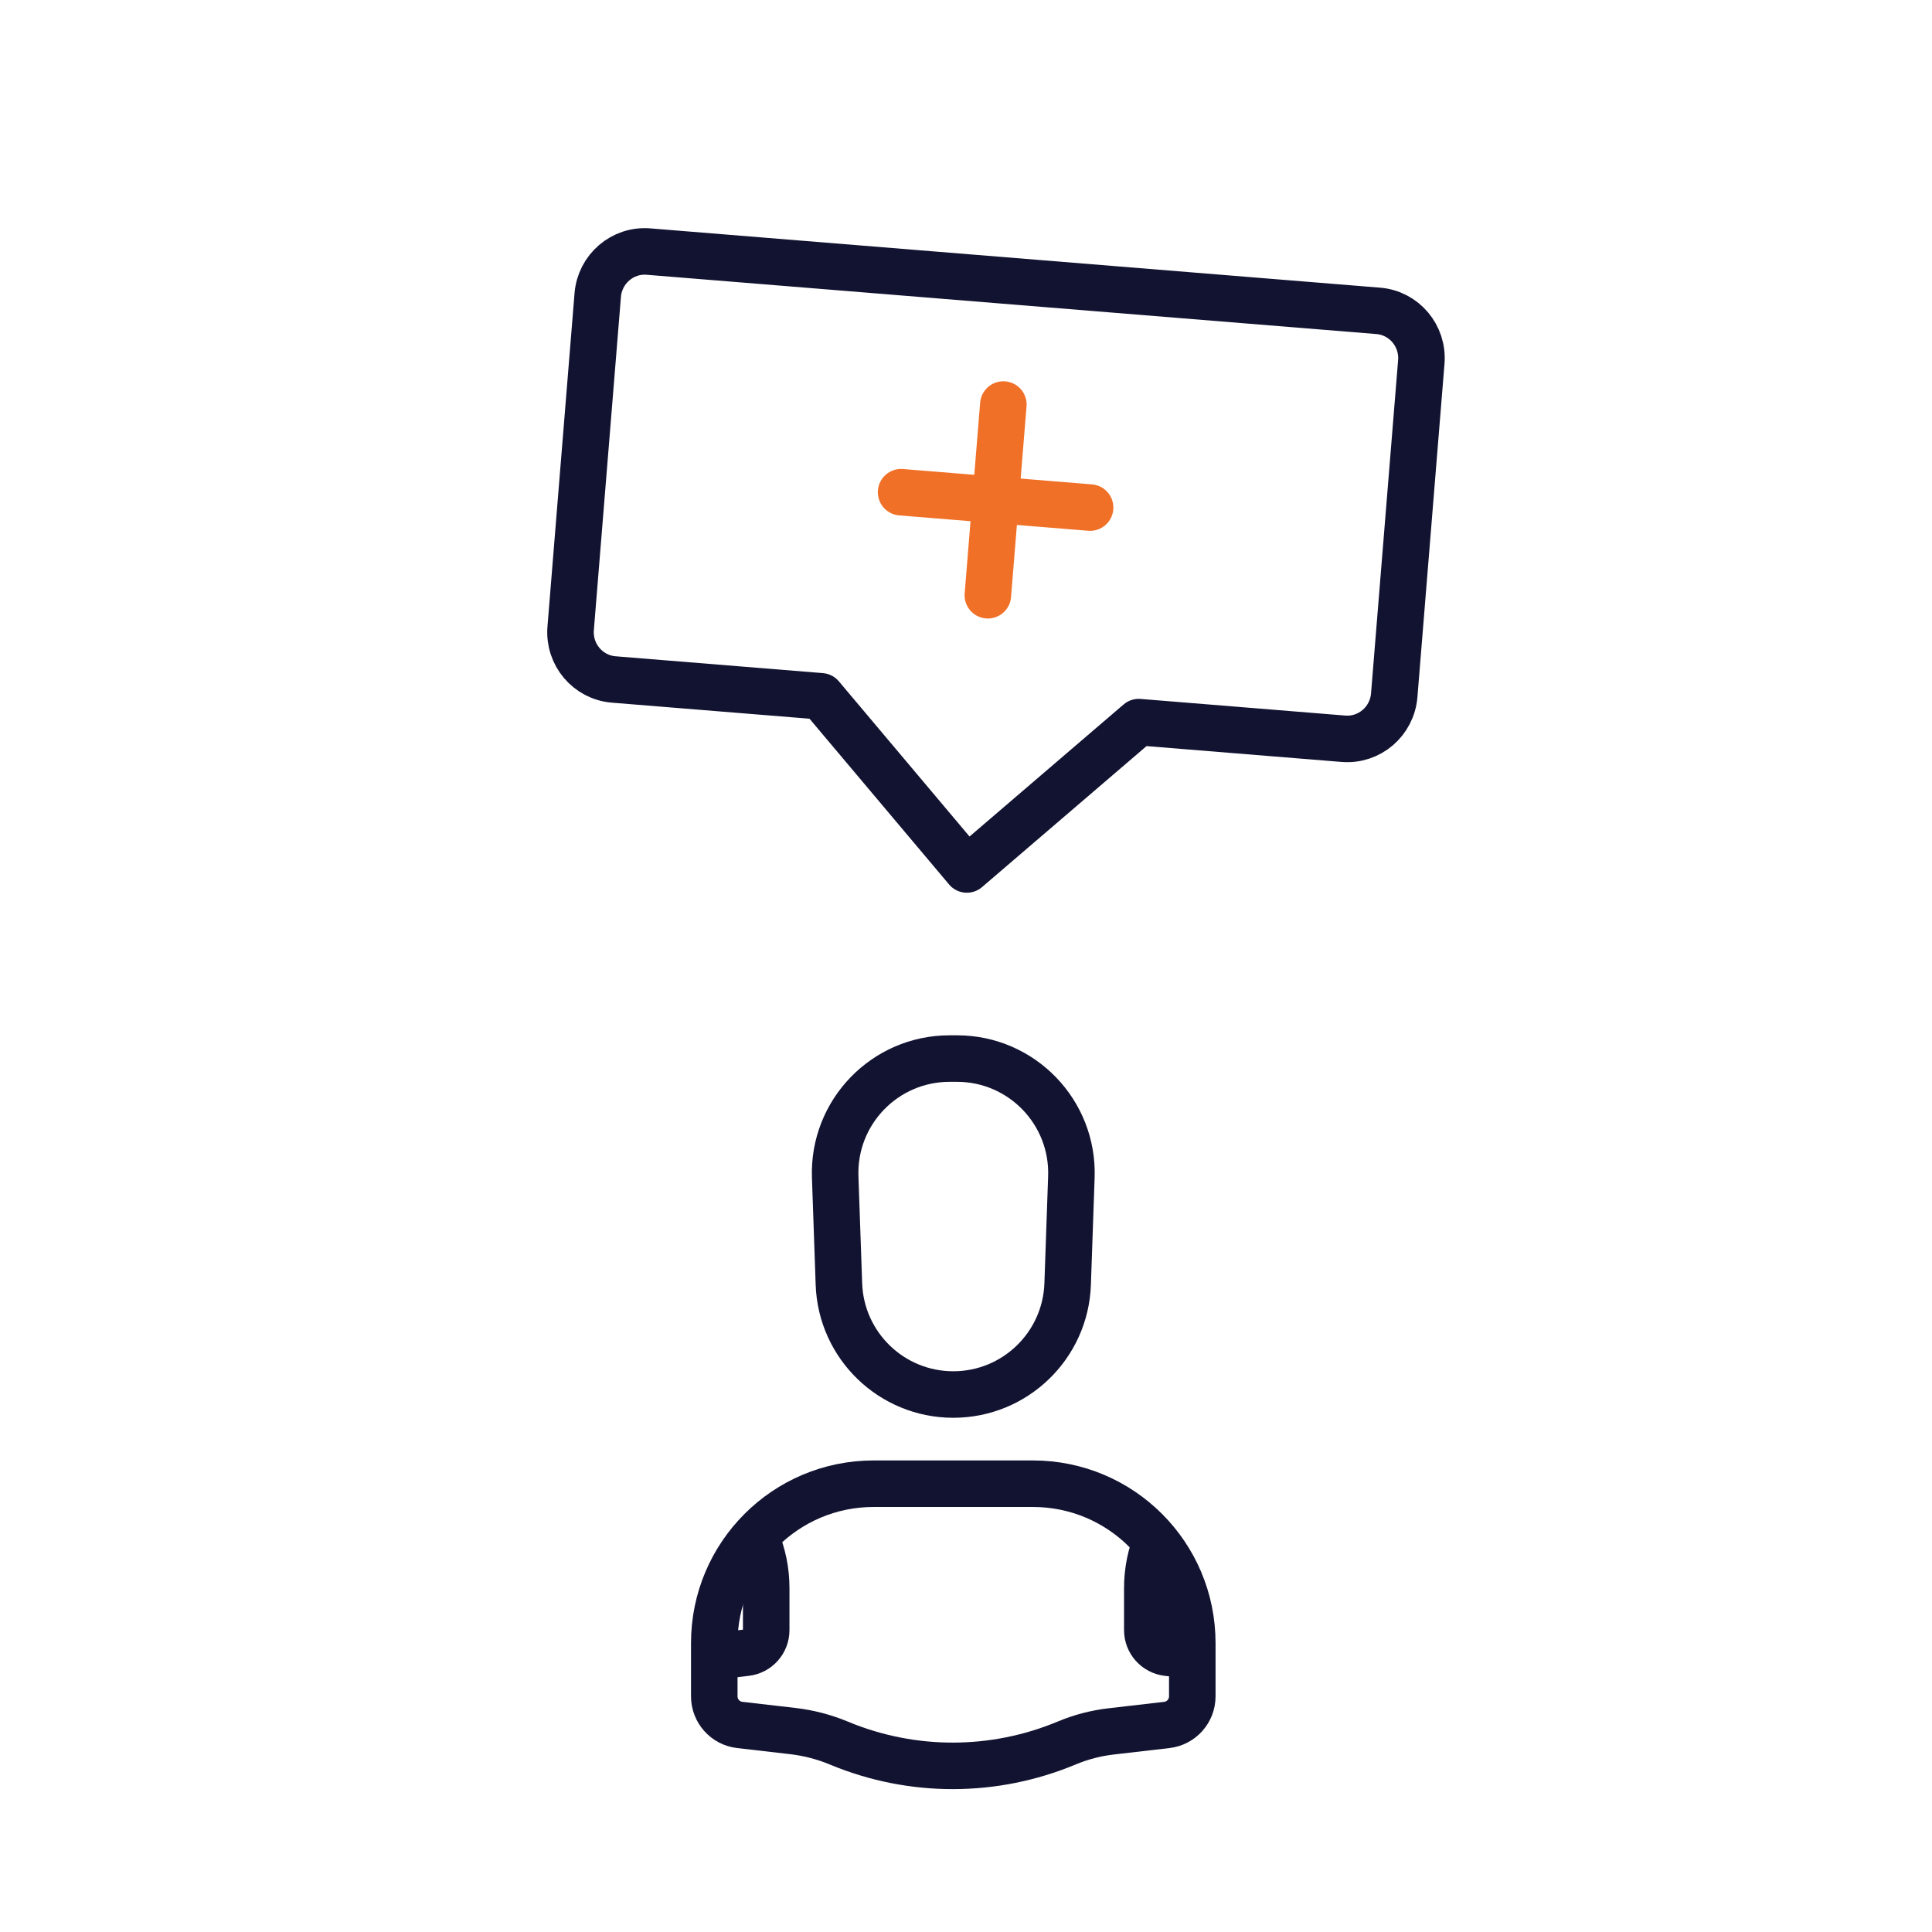 <svg xmlns="http://www.w3.org/2000/svg" xmlns:xlink="http://www.w3.org/1999/xlink" viewBox="0 0 500 500" width="500" height="500" preserveAspectRatio="xMidYMid meet" style="width: 100%; height: 100%; transform: translate3d(0px, 0px, 0px); content-visibility: visible;"><defs><clipPath id="__lottie_element_18529"><rect width="500" height="500" x="0" y="0"/></clipPath><g id="__lottie_element_18534"><g transform="matrix(1,0,0,1,0,26.613)" opacity="1" style="display: block;"><g opacity="1" transform="matrix(1,0,0,1,246.709,398.086)"><path fill="rgb(255,255,255)" fill-opacity="1" d=" M-20.618,-36.51 C-20.618,-36.51 20.618,-36.51 20.618,-36.51 C43.392,-36.51 61.855,-18.048 61.855,4.726 C61.855,4.726 61.855,18.521 61.855,18.521 C61.855,22.306 59.018,25.489 55.259,25.924 C55.259,25.924 40.829,27.594 40.829,27.594 C36.886,28.05 33.028,29.058 29.366,30.589 C29.366,30.589 29.366,30.589 29.366,30.589 C10.531,38.463 -10.67,38.485 -29.522,30.649 C-29.522,30.649 -29.621,30.608 -29.621,30.608 C-33.443,29.02 -37.468,27.973 -41.579,27.499 C-41.579,27.499 -55.256,25.922 -55.256,25.922 C-59.017,25.488 -61.855,22.305 -61.855,18.519 C-61.855,18.519 -61.855,4.726 -61.855,4.726 C-61.855,-18.048 -43.392,-36.51 -20.618,-36.51z"/><path stroke-linecap="round" stroke-linejoin="round" fill-opacity="0" stroke="rgb(18,19,49)" stroke-opacity="1" stroke-width="0" d=" M-20.618,-36.51 C-20.618,-36.51 20.618,-36.51 20.618,-36.51 C43.392,-36.51 61.855,-18.048 61.855,4.726 C61.855,4.726 61.855,18.521 61.855,18.521 C61.855,22.306 59.018,25.489 55.259,25.924 C55.259,25.924 40.829,27.594 40.829,27.594 C36.886,28.05 33.028,29.058 29.366,30.589 C29.366,30.589 29.366,30.589 29.366,30.589 C10.531,38.463 -10.67,38.485 -29.522,30.649 C-29.522,30.649 -29.621,30.608 -29.621,30.608 C-33.443,29.02 -37.468,27.973 -41.579,27.499 C-41.579,27.499 -55.256,25.922 -55.256,25.922 C-59.017,25.488 -61.855,22.305 -61.855,18.519 C-61.855,18.519 -61.855,4.726 -61.855,4.726 C-61.855,-18.048 -43.392,-36.51 -20.618,-36.51z"/></g><g opacity="1" transform="matrix(1,0,0,1,246.709,295.021)"><path fill="rgb(255,255,255)" fill-opacity="1" d=" M-0.964,-43.472 C-0.964,-43.472 0.964,-43.472 0.964,-43.472 C17.724,-43.472 31.145,-29.577 30.562,-12.827 C30.562,-12.827 29.598,14.886 29.598,14.886 C29.043,30.832 15.955,43.472 0,43.472 C0,43.472 0,43.472 0,43.472 C-15.955,43.472 -29.043,30.832 -29.598,14.886 C-29.598,14.886 -30.562,-12.827 -30.562,-12.827 C-31.145,-29.577 -17.724,-43.472 -0.964,-43.472z"/><path stroke-linecap="round" stroke-linejoin="round" fill-opacity="0" stroke="rgb(18,19,49)" stroke-opacity="1" stroke-width="0" d=" M-0.964,-43.472 C-0.964,-43.472 0.964,-43.472 0.964,-43.472 C17.724,-43.472 31.145,-29.577 30.562,-12.827 C30.562,-12.827 29.598,14.886 29.598,14.886 C29.043,30.832 15.955,43.472 0,43.472 C0,43.472 0,43.472 0,43.472 C-15.955,43.472 -29.043,30.832 -29.598,14.886 C-29.598,14.886 -30.562,-12.827 -30.562,-12.827 C-31.145,-29.577 -17.724,-43.472 -0.964,-43.472z"/></g></g></g><g id="__lottie_element_18540"><g transform="matrix(1,0,0,1,0,26.613)" opacity="1" style="display: block;"><g opacity="1" transform="matrix(1,0,0,1,246.709,398.086)"><path fill="rgb(255,255,255)" fill-opacity="1" d=" M-20.618,-36.51 C-20.618,-36.51 20.618,-36.51 20.618,-36.51 C43.392,-36.51 61.855,-18.048 61.855,4.726 C61.855,4.726 61.855,18.521 61.855,18.521 C61.855,22.306 59.018,25.489 55.259,25.924 C55.259,25.924 40.829,27.594 40.829,27.594 C36.886,28.05 33.028,29.058 29.366,30.589 C29.366,30.589 29.366,30.589 29.366,30.589 C10.531,38.463 -10.67,38.485 -29.522,30.649 C-29.522,30.649 -29.621,30.608 -29.621,30.608 C-33.443,29.02 -37.468,27.973 -41.579,27.499 C-41.579,27.499 -55.256,25.922 -55.256,25.922 C-59.017,25.488 -61.855,22.305 -61.855,18.519 C-61.855,18.519 -61.855,4.726 -61.855,4.726 C-61.855,-18.048 -43.392,-36.51 -20.618,-36.51z"/><path stroke-linecap="round" stroke-linejoin="round" fill-opacity="0" stroke="rgb(18,19,49)" stroke-opacity="1" stroke-width="0" d=" M-20.618,-36.51 C-20.618,-36.51 20.618,-36.51 20.618,-36.51 C43.392,-36.51 61.855,-18.048 61.855,4.726 C61.855,4.726 61.855,18.521 61.855,18.521 C61.855,22.306 59.018,25.489 55.259,25.924 C55.259,25.924 40.829,27.594 40.829,27.594 C36.886,28.05 33.028,29.058 29.366,30.589 C29.366,30.589 29.366,30.589 29.366,30.589 C10.531,38.463 -10.67,38.485 -29.522,30.649 C-29.522,30.649 -29.621,30.608 -29.621,30.608 C-33.443,29.02 -37.468,27.973 -41.579,27.499 C-41.579,27.499 -55.256,25.922 -55.256,25.922 C-59.017,25.488 -61.855,22.305 -61.855,18.519 C-61.855,18.519 -61.855,4.726 -61.855,4.726 C-61.855,-18.048 -43.392,-36.51 -20.618,-36.51z"/></g><g opacity="1" transform="matrix(1,0,0,1,246.709,295.021)"><path fill="rgb(255,255,255)" fill-opacity="1" d=" M-0.964,-43.472 C-0.964,-43.472 0.964,-43.472 0.964,-43.472 C17.724,-43.472 31.145,-29.577 30.562,-12.827 C30.562,-12.827 29.598,14.886 29.598,14.886 C29.043,30.832 15.955,43.472 0,43.472 C0,43.472 0,43.472 0,43.472 C-15.955,43.472 -29.043,30.832 -29.598,14.886 C-29.598,14.886 -30.562,-12.827 -30.562,-12.827 C-31.145,-29.577 -17.724,-43.472 -0.964,-43.472z"/><path stroke-linecap="round" stroke-linejoin="round" fill-opacity="0" stroke="rgb(18,19,49)" stroke-opacity="1" stroke-width="0" d=" M-0.964,-43.472 C-0.964,-43.472 0.964,-43.472 0.964,-43.472 C17.724,-43.472 31.145,-29.577 30.562,-12.827 C30.562,-12.827 29.598,14.886 29.598,14.886 C29.043,30.832 15.955,43.472 0,43.472 C0,43.472 0,43.472 0,43.472 C-15.955,43.472 -29.043,30.832 -29.598,14.886 C-29.598,14.886 -30.562,-12.827 -30.562,-12.827 C-31.145,-29.577 -17.724,-43.472 -0.964,-43.472z"/></g></g></g><filter id="__lottie_element_18551" filterUnits="objectBoundingBox" x="0%" y="0%" width="100%" height="100%"><feComponentTransfer in="SourceGraphic"><feFuncA type="table" tableValues="1.0 0.0"/></feComponentTransfer></filter><mask id="__lottie_element_18540_2" mask-type="alpha"><g filter="url(#__lottie_element_18551)"><rect width="500" height="500" x="0" y="0" fill="#ffffff" opacity="0"/><use xmlns:ns1="http://www.w3.org/1999/xlink" ns1:href="#__lottie_element_18540"/></g></mask><filter id="__lottie_element_18552" filterUnits="objectBoundingBox" x="0%" y="0%" width="100%" height="100%"><feComponentTransfer in="SourceGraphic"><feFuncA type="table" tableValues="1.0 0.0"/></feComponentTransfer></filter><mask id="__lottie_element_18534_2" mask-type="alpha"><g filter="url(#__lottie_element_18552)"><rect width="500" height="500" x="0" y="0" fill="#ffffff" opacity="0"/><use xmlns:ns2="http://www.w3.org/1999/xlink" ns2:href="#__lottie_element_18534"/></g></mask></defs><g clip-path="url(#__lottie_element_18529)"><g mask="url(#__lottie_element_18534_2)" style="display: block;"><g transform="matrix(1,0,0,1,0,15.818)" opacity="1"><g opacity="1" transform="matrix(1,0,0,1,345.757,391.441)"><path stroke-linecap="round" stroke-linejoin="round" fill-opacity="0" stroke="rgb(18,19,49)" stroke-opacity="1" stroke-width="12.04" d=" M-16.278,-28.825 C-16.278,-28.825 16.278,-28.825 16.278,-28.825 C34.258,-28.825 48.835,-14.249 48.835,3.731 C48.835,3.731 48.835,14.623 48.835,14.623 C48.835,17.611 46.595,20.125 43.627,20.468 C43.627,20.468 32.235,21.785 32.235,21.785 C29.122,22.145 26.076,22.941 23.185,24.15 C23.185,24.15 23.184,24.15 23.184,24.15 C8.313,30.367 -8.425,30.384 -23.308,24.198 C-23.308,24.198 -23.386,24.165 -23.386,24.165 C-26.403,22.911 -29.581,22.085 -32.827,21.711 C-32.827,21.711 -43.625,20.466 -43.625,20.466 C-46.594,20.124 -48.835,17.61 -48.835,14.621 C-48.835,14.621 -48.835,3.731 -48.835,3.731 C-48.835,-14.249 -34.258,-28.825 -16.278,-28.825z"/></g><g opacity="1" transform="matrix(1,0,0,1,345.757,308.283)"><path stroke-linecap="round" stroke-linejoin="round" fill-opacity="0" stroke="rgb(18,19,49)" stroke-opacity="1" stroke-width="12.04" d=" M-0.721,-32.535 C-0.721,-32.535 0.721,-32.535 0.721,-32.535 C13.264,-32.535 23.308,-22.135 22.872,-9.6 C22.872,-9.6 22.151,11.141 22.151,11.141 C21.736,23.075 11.941,32.535 0,32.535 C0,32.535 0,32.535 0,32.535 C-11.941,32.535 -21.736,23.075 -22.151,11.141 C-22.151,11.141 -22.872,-9.6 -22.872,-9.6 C-23.308,-22.135 -13.264,-32.535 -0.721,-32.535z"/></g></g></g><g mask="url(#__lottie_element_18540_2)" style="display: block;"><g transform="matrix(1,0,0,1,0,15.818)" opacity="1"><g opacity="1" transform="matrix(1,0,0,1,149.458,391.441)"><path stroke-linecap="round" stroke-linejoin="round" fill-opacity="0" stroke="rgb(18,19,49)" stroke-opacity="1" stroke-width="12.04" d=" M-16.278,-28.825 C-16.278,-28.825 16.278,-28.825 16.278,-28.825 C34.258,-28.825 48.835,-14.249 48.835,3.731 C48.835,3.731 48.835,14.623 48.835,14.623 C48.835,17.611 46.595,20.125 43.627,20.468 C43.627,20.468 32.235,21.785 32.235,21.785 C29.122,22.145 26.076,22.941 23.185,24.15 C23.185,24.15 23.184,24.15 23.184,24.15 C8.313,30.367 -8.425,30.384 -23.308,24.198 C-23.308,24.198 -23.386,24.165 -23.386,24.165 C-26.403,22.911 -29.581,22.085 -32.827,21.711 C-32.827,21.711 -43.625,20.466 -43.625,20.466 C-46.594,20.124 -48.835,17.61 -48.835,14.621 C-48.835,14.621 -48.835,3.731 -48.835,3.731 C-48.835,-14.249 -34.258,-28.825 -16.278,-28.825z"/></g><g opacity="1" transform="matrix(1,0,0,1,149.458,308.283)"><path stroke-linecap="round" stroke-linejoin="round" fill-opacity="0" stroke="rgb(18,19,49)" stroke-opacity="1" stroke-width="12.04" d=" M-0.721,-32.535 C-0.721,-32.535 0.721,-32.535 0.721,-32.535 C13.264,-32.535 23.308,-22.135 22.872,-9.6 C22.872,-9.6 22.151,11.141 22.151,11.141 C21.736,23.075 11.941,32.535 0,32.535 C0,32.535 0,32.535 0,32.535 C-11.941,32.535 -21.736,23.075 -22.151,11.141 C-22.151,11.141 -22.872,-9.6 -22.872,-9.6 C-23.308,-22.135 -13.264,-32.535 -0.721,-32.535z"/></g></g></g><g transform="matrix(1,0,0,1,0,22.407)" opacity="1" style="display: block;"><g opacity="1" transform="matrix(1,0,0,1,246.709,398.086)"><path stroke-linecap="round" stroke-linejoin="round" fill-opacity="0" stroke="rgb(18,19,49)" stroke-opacity="1" stroke-width="12.04" d=" M-20.618,-36.51 C-20.618,-36.51 20.618,-36.51 20.618,-36.51 C43.392,-36.51 61.855,-18.048 61.855,4.726 C61.855,4.726 61.855,18.521 61.855,18.521 C61.855,22.306 59.018,25.489 55.259,25.924 C55.259,25.924 40.829,27.594 40.829,27.594 C36.886,28.05 33.028,29.058 29.366,30.589 C29.366,30.589 29.366,30.589 29.366,30.589 C10.531,38.463 -10.67,38.485 -29.522,30.649 C-29.522,30.649 -29.621,30.608 -29.621,30.608 C-33.443,29.02 -37.468,27.973 -41.579,27.499 C-41.579,27.499 -55.256,25.922 -55.256,25.922 C-59.017,25.488 -61.855,22.305 -61.855,18.519 C-61.855,18.519 -61.855,4.726 -61.855,4.726 C-61.855,-18.048 -43.392,-36.51 -20.618,-36.51z"/></g><g opacity="1" transform="matrix(1,0,0,1,246.709,295.021)"><path stroke-linecap="round" stroke-linejoin="round" fill-opacity="0" stroke="rgb(18,19,49)" stroke-opacity="1" stroke-width="12.04" d=" M-0.964,-43.472 C-0.964,-43.472 0.964,-43.472 0.964,-43.472 C17.724,-43.472 31.145,-29.577 30.562,-12.827 C30.562,-12.827 29.598,14.886 29.598,14.886 C29.043,30.832 15.955,43.472 0,43.472 C0,43.472 0,43.472 0,43.472 C-15.955,43.472 -29.043,30.832 -29.598,14.886 C-29.598,14.886 -30.562,-12.827 -30.562,-12.827 C-31.145,-29.577 -17.724,-43.472 -0.964,-43.472z"/></g></g><g transform="matrix(0.997,0.081,-0.081,0.997,18.391,-10.654)" opacity="1" style="display: block;"><g opacity="1" transform="matrix(1,0,0,1,249.75,139.727)"><path stroke-linecap="round" stroke-linejoin="round" fill-opacity="0" stroke="rgb(18,19,49)" stroke-opacity="1" stroke-width="12.04" d=" M-40.894,34.738 C-40.894,34.738 0.333,76.333 0.333,76.333 C0.333,76.333 41.572,34.738 41.572,34.738 C41.572,34.738 94.718,34.738 94.718,34.738 C101.44,34.738 106.89,29.241 106.89,22.459 C106.89,22.459 106.89,-64.053 106.89,-64.053 C106.89,-70.835 101.44,-76.333 94.718,-76.333 C94.718,-76.333 -94.718,-76.333 -94.718,-76.333 C-101.44,-76.333 -106.89,-70.835 -106.89,-64.053 C-106.89,-64.053 -106.89,22.459 -106.89,22.459 C-106.89,29.241 -101.44,34.738 -94.718,34.738 C-94.718,34.738 -40.894,34.738 -40.894,34.738z"/></g><g opacity="1" transform="matrix(1,0,0,1,0,0)"><g opacity="1" transform="matrix(1,0,0,1,249.75,120.156)"><path stroke-linecap="round" stroke-linejoin="round" fill-opacity="0" stroke="rgb(241,112,39)" stroke-opacity="1" stroke-width="12.04" d=" M24.53,0 C24.53,0 -24.53,0 -24.53,0"/></g><g opacity="1" transform="matrix(1,0,0,1,249.75,120.156)"><path stroke-linecap="round" stroke-linejoin="round" fill-opacity="0" stroke="rgb(241,112,39)" stroke-opacity="1" stroke-width="12.04" d=" M0,24.749 C0,24.749 0,-24.749 0,-24.749"/></g></g></g><g class="com" style="display: none;"><g><path/></g><g><path/></g><g><path/></g><g><path/></g><g><path/></g><g><path/></g><g><path/></g><g><path/></g><g><path/></g><g><path/></g><g><path/></g><g><path/></g></g></g></svg>